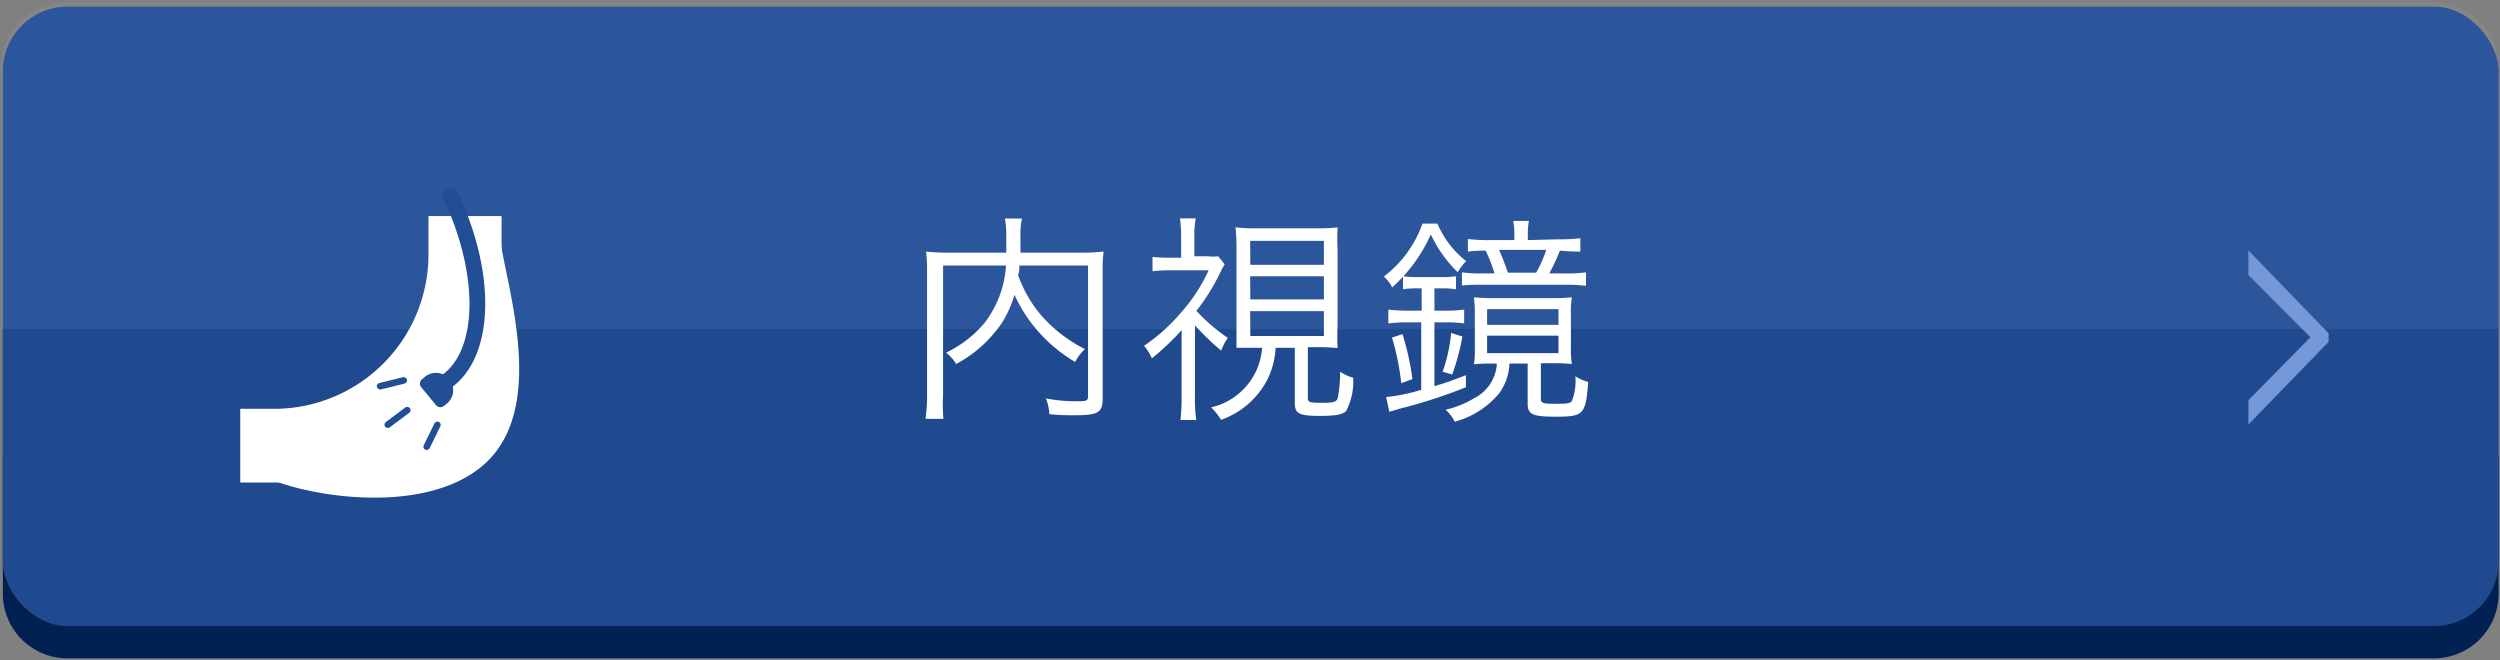 <svg id="レイヤー_1" data-name="レイヤー 1" xmlns="http://www.w3.org/2000/svg" width="159" height="42" viewBox="0 0 159 42">
  <rect x="0" y="0" width="159" height="42" fill="#808080" stroke="none"/>
  <defs>
    <style>
      .cls-1 {
        fill: #002151;
      }

      .cls-2 {
        fill: #224e96;
      }

      .cls-3, .cls-5 {
        fill: #fff;
      }

      .cls-3, .cls-4 {
        opacity: 0.05;
      }

      .cls-6 {
        fill: #7598d8;
      }
    </style>
  </defs>
  <title>mainimage_b_naishikyo</title>
  <g>
    <path class="cls-1" d="M.18,29H158.91a0,0,0,0,1,0,0v8.76a4.11,4.11,0,0,1-4.11,4.11H4.29A4.11,4.11,0,0,1,.18,37.72V29a0,0,0,0,1,0,0Z"/>
    <rect class="cls-2" x="0.18" y="0.42" width="158.73" height="39.4" rx="4.11" ry="4.11"/>
    <g>
      <path class="cls-3" d="M4.19.17H154.81a4.1,4.1,0,0,1,4.1,4.1V20.92a0,0,0,0,1,0,0H.09a0,0,0,0,1,0,0V4.27A4.1,4.1,0,0,1,4.19.17Z"/>
      <path class="cls-4" d="M.09,20.92H158.91a0,0,0,0,1,0,0V35.73a4.1,4.1,0,0,1-4.1,4.1H4.19a4.1,4.1,0,0,1-4.1-4.1V20.92A0,0,0,0,1,.09,20.92Z"/>
    </g>
    <g>
      <path class="cls-5" d="M64.83,16.89c0,.27,0,.37-.08.61A8.31,8.31,0,0,0,66.17,20,9.23,9.23,0,0,0,69,22.2a3.05,3.05,0,0,0-.62.82,9.59,9.59,0,0,1-3.86-4.27,6.92,6.92,0,0,1-.79,1.77,8.11,8.11,0,0,1-2.92,2.63,2.64,2.64,0,0,0-.64-.72,7.44,7.44,0,0,0,2.44-1.88,6.68,6.68,0,0,0,1.37-3.66h-4v8.19A11.17,11.17,0,0,0,60,26.64H58.86a9.78,9.78,0,0,0,.1-1.56V17.24A10.82,10.82,0,0,0,58.9,16a12.31,12.31,0,0,0,1.39.07H64c0-.48,0-.65,0-1.17a4.75,4.75,0,0,0-.09-1H65a4,4,0,0,0-.1,1c0,.63,0,.83,0,1.17h3.87A12.49,12.49,0,0,0,70.19,16a8.52,8.52,0,0,0-.06,1.23v8.13c0,.88-.3,1.05-1.78,1.05-.47,0-1,0-1.61-.07a3.19,3.19,0,0,0-.22-1,10,10,0,0,0,1.92.18c.66,0,.76,0,.76-.36V16.89Z"/>
      <path class="cls-5" d="M76,25.24a9.5,9.5,0,0,0,.08,1.47h-1a12.82,12.82,0,0,0,.07-1.47V21a16.58,16.58,0,0,1-1.89,1.79,3.35,3.35,0,0,0-.5-.8,11.34,11.34,0,0,0,2.32-2.07,10.84,10.84,0,0,0,1.79-2.73H74.38a10.19,10.19,0,0,0-1.08.06v-.91a9,9,0,0,0,1,.05h.82V15a10,10,0,0,0-.07-1.11h1a5.54,5.54,0,0,0-.09,1.12v1.29h.86a3,3,0,0,0,.66,0l.41.51a4.21,4.21,0,0,0-.27.5,13.16,13.16,0,0,1-1.53,2.46,11.5,11.5,0,0,0,2,1.72,3.27,3.27,0,0,0-.42.81A15.58,15.58,0,0,1,76,20.69ZM80,22.12c-.61,0-1,0-1.36,0,0-.34,0-.83,0-1.42v-4.8a13.53,13.53,0,0,0-.06-1.44,10.59,10.59,0,0,0,1.38.06h3.77a10.28,10.28,0,0,0,1.34-.06,13.3,13.3,0,0,0,0,1.44v4.8a14.12,14.12,0,0,0,0,1.44,10.67,10.67,0,0,0-1.36-.06h-.53v3.26c0,.24.15.28.9.28s.9-.06,1-.29a8.34,8.34,0,0,0,.15-1.69,2.71,2.71,0,0,0,.83.38,4,4,0,0,1-.44,2.11c-.22.24-.66.32-1.67.32-1.33,0-1.6-.14-1.6-.82V22.12H81.13a5.1,5.1,0,0,1-.54,2.05,5.3,5.3,0,0,1-2.93,2.53,3.76,3.76,0,0,0-.64-.79,4.18,4.18,0,0,0,3.25-3.79Zm-.48-5.28h4.68V15.32H79.51Zm0,2.2h4.68V17.57H79.51Zm0,2.33h4.68V19.79H79.51Z"/>
      <path class="cls-5" d="M91.42,14.22a6,6,0,0,0,1.83,2.39,3.11,3.11,0,0,0-.54.7A8.13,8.13,0,0,1,91,14.91a10,10,0,0,1-2.46,3.37,2,2,0,0,0-.53-.69,7.25,7.25,0,0,0,2.46-3.37ZM89.6,20.5a9.49,9.49,0,0,0-1.3.07v-.88a11.07,11.07,0,0,0,1.31.07h.81V18.34h-.28a5.08,5.08,0,0,0-.91.06v-.83a6.17,6.17,0,0,0,.94.05h1.51a5.81,5.81,0,0,0,.92-.05v.83a5,5,0,0,0-.92-.06h-.45v1.42h.64a8.81,8.81,0,0,0,1.25-.07v.88a8.44,8.44,0,0,0-1.25-.07h-.64v4.06c.74-.22,1.11-.35,2-.7v.77A33,33,0,0,1,89,26l-.64.19-.2-.94a10.94,10.94,0,0,0,2.23-.46V20.5Zm-.48,3.87a15.88,15.88,0,0,0-.59-2.9l.67-.22a16.82,16.82,0,0,1,.63,2.86Zm2.63-.73a9.84,9.84,0,0,0,.54-2.46l.72.22a14.59,14.59,0,0,1-.65,2.42Zm3.2-.52c-.44,0-.76,0-1.21.05a5.57,5.57,0,0,0,.06-1V20a7.67,7.67,0,0,0-.06-1.09,13,13,0,0,0,1.36.05h3.55a12.2,12.2,0,0,0,1.32-.05,5.33,5.33,0,0,0-.06,1v2.18a5.51,5.51,0,0,0,.06,1.06,10.18,10.18,0,0,0-1.14-.05H98v2.27c0,.26.14.31.86.31s1,0,1.11-.18a3.38,3.38,0,0,0,.22-1.57,2.81,2.81,0,0,0,.82.36c-.16,2.08-.28,2.21-2.07,2.21-1.46,0-1.78-.14-1.78-.82V23.12H96A3.42,3.42,0,0,1,95.36,25a5.54,5.54,0,0,1-2.84,1.82,2.48,2.48,0,0,0-.58-.76,6.23,6.23,0,0,0,1.81-.73,2.63,2.63,0,0,0,1.45-2.2Zm4.16-7.9a10.42,10.42,0,0,0,1.4-.07V16c-.37,0-.63,0-1.3-.06a11.81,11.81,0,0,1-.68,1.45h.94a8.54,8.54,0,0,0,1.4-.07v.86a10.09,10.09,0,0,0-1.45-.07H94.36c-.55,0-.94,0-1.38.05v-.84a8.22,8.22,0,0,0,1.35.07h.72a10.39,10.39,0,0,0-.56-1.45,9.06,9.06,0,0,0-1.13.06v-.8a10.25,10.25,0,0,0,1.39.07h1.56v-.31a4,4,0,0,0-.07-.91h1a4.09,4.09,0,0,0-.07.92v.3Zm-4.53,5.44h4.54v-1H94.58Zm0,1.8h4.54V21.35H94.58Zm3.12-5.12a7.52,7.52,0,0,0,.64-1.45h-3c.25.57.39.95.56,1.45Z"/>
    </g>
    <g>
      <g>
        <path class="cls-5" d="M16.15,30c-2.38-1.41,5.59-3.3,9.54-6.81s5.7-10.57,6.14-7.81c.51,3.25,2.9,10.6-1,14.12S18.68,31.5,16.15,30Z"/>
        <path class="cls-5" d="M17.61,30.69H15.28V26h2.33a9.82,9.82,0,0,0,9.64-10V13.74H31.9v2.33A14.47,14.47,0,0,1,17.61,30.69Z"/>
      </g>
      <g>
        <path class="cls-2" d="M27.92,24.51h0a.5.5,0,0,1,.17-.64c2.3-1.61,2.37-6.41.13-11.19a.5.5,0,0,1,.23-.66h0a.49.49,0,0,1,.67.23c2.5,5.3,2.28,10.55-.48,12.45A.5.5,0,0,1,27.92,24.51Z"/>
        <path class="cls-2" d="M27.92,23.81h0a1.1,1.1,0,0,1,1.1,1.1v.24a.36.36,0,0,1-.36.36H27.18a.36.36,0,0,1-.36-.36v-.24A1.1,1.1,0,0,1,27.92,23.81Z" transform="translate(29.27 -12.57) rotate(50.63)"/>
        <rect class="cls-2" x="23.94" y="24.17" width="1.97" height="0.42" rx="0.21" ry="0.21" transform="translate(-5.12 6.69) rotate(-13.88)"/>
        <rect class="cls-2" x="26.49" y="27.51" width="1.97" height="0.42" rx="0.21" ry="0.21" transform="translate(-9.5 40.2) rotate(-63.91)"/>
        <rect class="cls-2" x="24.3" y="26.34" width="1.97" height="0.42" rx="0.21" ry="0.21" transform="translate(-10.86 20.39) rotate(-36.73)"/>
      </g>
    </g>
    <path class="cls-6" d="M143,17.49V15.93l5.1,5.27v.54L143,27V25.45l3.94-4Z"/>
  </g>
</svg>
